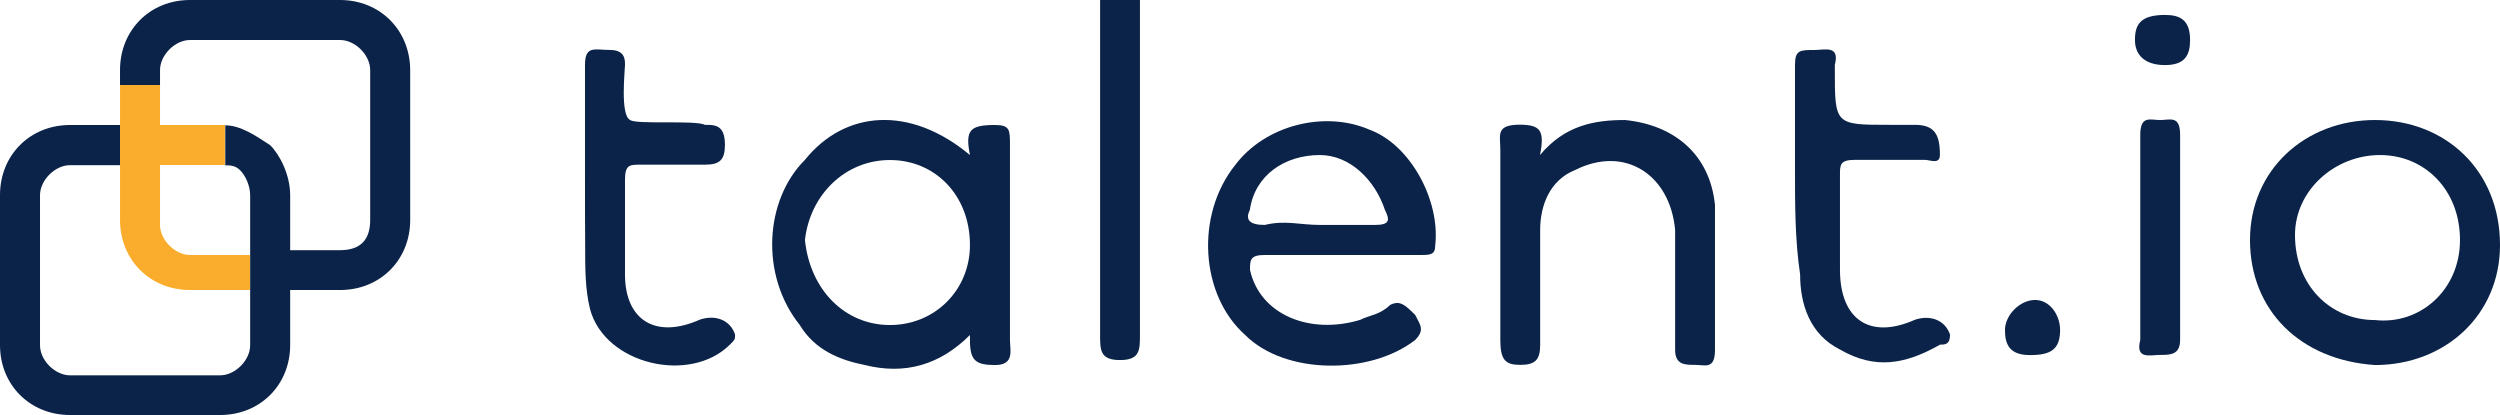 <?xml version="1.0" encoding="utf-8"?>
<!-- Generator: Adobe Illustrator 26.3.1, SVG Export Plug-In . SVG Version: 6.00 Build 0)  -->
<svg version="1.1" id="Calque_1" xmlns="http://www.w3.org/2000/svg" xmlns:xlink="http://www.w3.org/1999/xlink" x="0px" y="0px"
	 viewBox="0 0 150.6 25" style="enable-background:new 0 0 150.6 25;" xml:space="preserve">
<g id="talentio">
	<path style="fill:#0B2348;" d="M68.67,0c0,0,0,13.86,0,20.18c0,0.9,0,1.51-1.2,1.51s-1.2-0.6-1.2-1.51c0-6.63,0-13.55,0-20.18
		C67.17,0,68.67,0,68.67,0z"/>
	<path style="fill:#0B2348;" d="M58.43,9.34c-0.3-1.51,0-1.81,1.51-1.81c0.9,0,0.9,0.3,0.9,1.2c0,3.92,0,7.83,0,11.75
		c0,0.6,0.3,1.51-0.9,1.51s-1.51-0.3-1.51-1.51v-0.3c-1.81,1.81-3.92,2.41-6.33,1.81c-1.51-0.3-3.01-0.9-3.92-2.41
		c-2.41-3.01-2.11-7.53,0.3-9.94C50.9,6.63,54.82,6.33,58.43,9.34z M53.61,19.58c2.71,0,4.82-2.11,4.82-4.82
		c0-3.01-2.11-5.12-4.82-5.12s-4.82,2.11-5.12,4.82C48.8,17.47,50.9,19.58,53.61,19.58z"/>
	<path style="fill:#0B2348;" d="M80.72,15.36c-1.51,0-3.01,0-4.52,0c-0.9,0-0.9,0.3-0.9,0.9c0.6,2.71,3.61,3.92,6.63,3.01
		c0.6-0.3,1.2-0.3,1.81-0.9c0.6-0.3,0.9,0,1.51,0.6c0.3,0.6,0.6,0.9,0,1.51c-2.71,2.11-7.83,2.11-10.24-0.3
		c-2.71-2.41-3.01-7.23-0.6-10.24c1.81-2.41,5.42-3.31,8.13-2.11c2.41,0.9,4.22,4.22,3.92,6.93c0,0.6-0.3,0.6-0.9,0.6
		C84.04,15.36,82.23,15.36,80.72,15.36z M79.52,13.55c1.2,0,2.41,0,3.31,0c0.9,0,0.9-0.3,0.6-0.9c-0.6-1.81-2.11-3.31-3.92-3.31
		c-2.11,0-3.92,1.2-4.22,3.31c-0.3,0.6,0,0.9,0.9,0.9C77.41,13.25,78.31,13.55,79.52,13.55z"/>
	<path style="fill:#0B2348;" d="M143.07,7.23c4.22,0,7.53,3.01,7.53,7.53c0,4.22-3.31,7.23-7.53,7.23c-4.52-0.3-7.53-3.31-7.53-7.53
		S138.86,7.23,143.07,7.23z M148.19,14.46c0-3.01-2.11-5.12-4.82-5.12s-5.12,2.11-5.12,4.82c0,3.01,2.11,5.12,4.82,5.12
		C145.78,19.58,148.19,17.47,148.19,14.46z"/>
	<path style="fill:#0B2348;" d="M92.77,9.34c1.51-1.81,3.31-2.11,5.12-2.11c3.01,0.3,5.12,2.11,5.42,5.12c0,2.71,0,5.72,0,8.73
		c0,1.2-0.6,0.9-1.2,0.9s-1.2,0-1.2-0.9c0-2.41,0-4.82,0-7.23c-0.3-3.31-3.01-5.12-6.02-3.61c-1.51,0.6-2.11,2.11-2.11,3.61
		c0,2.41,0,4.52,0,6.93c0,0.9-0.3,1.2-1.2,1.2s-1.2-0.3-1.2-1.51c0-3.92,0-7.53,0-11.45c0-0.9-0.3-1.51,1.2-1.51
		C92.77,7.53,93.07,7.83,92.77,9.34z"/>
	<path style="fill:#0B2348;" d="M35.24,10.54c0-2.11,0-4.22,0-6.63c0-1.2,0.6-0.9,1.51-0.9s0.9,0.6,0.9,0.9s-0.3,3.01,0.3,3.31
		c0.3,0.3,3.92,0,4.52,0.3c0.6,0,1.2,0,1.2,1.2c0,0.9-0.3,1.2-1.2,1.2c-1.2,0-2.41,0-3.92,0c-0.6,0-0.9,0-0.9,0.9
		c0,1.81,0,3.92,0,5.72c0,2.71,1.81,3.92,4.52,2.71c0.9-0.3,1.81,0,2.11,0.9c0,0.3,0,0.3-0.3,0.6c-2.41,2.41-7.53,1.2-8.43-2.11
		c-0.3-1.2-0.3-2.41-0.3-3.92C35.24,13.55,35.24,12.05,35.24,10.54z"/>
	<path style="fill:#0B2348;" d="M108.13,10.24c0-2.11,0-4.22,0-6.33c0-0.9,0.3-0.9,1.2-0.9c0.6,0,1.51-0.3,1.2,0.9v0.3
		c0,3.31,0,3.31,3.31,3.31c0.6,0,0.9,0,1.51,0c1.2,0,1.51,0.6,1.51,1.81c0,0.6-0.6,0.3-0.9,0.3c-1.51,0-2.71,0-4.22,0
		c-0.9,0-0.9,0.3-0.9,0.9c0,1.81,0,3.61,0,5.72c0,3.01,1.81,4.22,4.52,3.01c0.9-0.3,1.81,0,2.11,0.9c0,0.6-0.3,0.6-0.6,0.6
		c-2.11,1.2-3.92,1.51-6.02,0.3c-1.81-0.9-2.41-2.71-2.41-4.52C108.13,14.46,108.13,12.35,108.13,10.24z"/>
	<path style="fill:#0B2348;" d="M131.33,14.46c0,2.11,0,3.92,0,6.02c0,0.9-0.6,0.9-1.2,0.9s-1.51,0.3-1.2-0.9c0-4.22,0-8.13,0-12.35
		c0-1.2,0.6-0.9,1.2-0.9s1.2-0.3,1.2,0.9C131.33,10.54,131.33,12.35,131.33,14.46z"/>
	<path style="fill:#0B2348;" d="M124.1,19.88c0,1.2-0.6,1.51-1.81,1.51s-1.51-0.6-1.51-1.51c0-0.9,0.9-1.81,1.81-1.81
		C123.49,18.07,124.1,18.98,124.1,19.88z"/>
	<path style="fill:#0B2348;" d="M131.93,2.41c0,0.9-0.3,1.51-1.51,1.51s-1.81-0.6-1.81-1.51s0.3-1.51,1.81-1.51
		C131.33,0.9,131.93,1.2,131.93,2.41z"/>
	<g>
		<path style="fill:#FAAD2C;" d="M11.45,15.36c-0.9,0-1.81-0.9-1.81-1.81V9.94h3.61c0,0,0,0,0.3,0V7.53c0,0,0,0-0.3,0H9.64V5.12
			H7.23v2.41v2.41v3.31c0,2.41,1.81,4.22,4.22,4.22h3.61v-2.11H11.45z"/>
		<path style="fill:#0B2348;" d="M20.48,0h-9.04C9.04,0,7.23,1.81,7.23,4.22v0.9h2.41v-0.9c0-0.9,0.9-1.81,1.81-1.81h9.04
			c0.9,0,1.81,0.9,1.81,1.81v9.04c0,1.2-0.6,1.81-1.81,1.81h-3.01v-3.31c0-1.2-0.6-2.41-1.2-3.01c-0.9-0.6-1.81-1.2-2.71-1.2v2.41
			c0.3,0,0.6,0,0.9,0.3c0.3,0.3,0.6,0.9,0.6,1.51v3.31v2.41v3.31c0,0.9-0.9,1.81-1.81,1.81H4.22c-0.9,0-1.81-0.9-1.81-1.81v-9.04
			c0-0.9,0.9-1.81,1.81-1.81h3.01V7.53H4.22C1.81,7.53,0,9.34,0,11.75v9.04C0,23.19,1.81,25,4.22,25h9.04
			c2.41,0,4.22-1.81,4.22-4.22v-3.31h3.01c2.41,0,4.22-1.81,4.22-4.22V4.22C24.7,1.81,22.89,0,20.48,0z"/>
	</g>
</g>
</svg>
